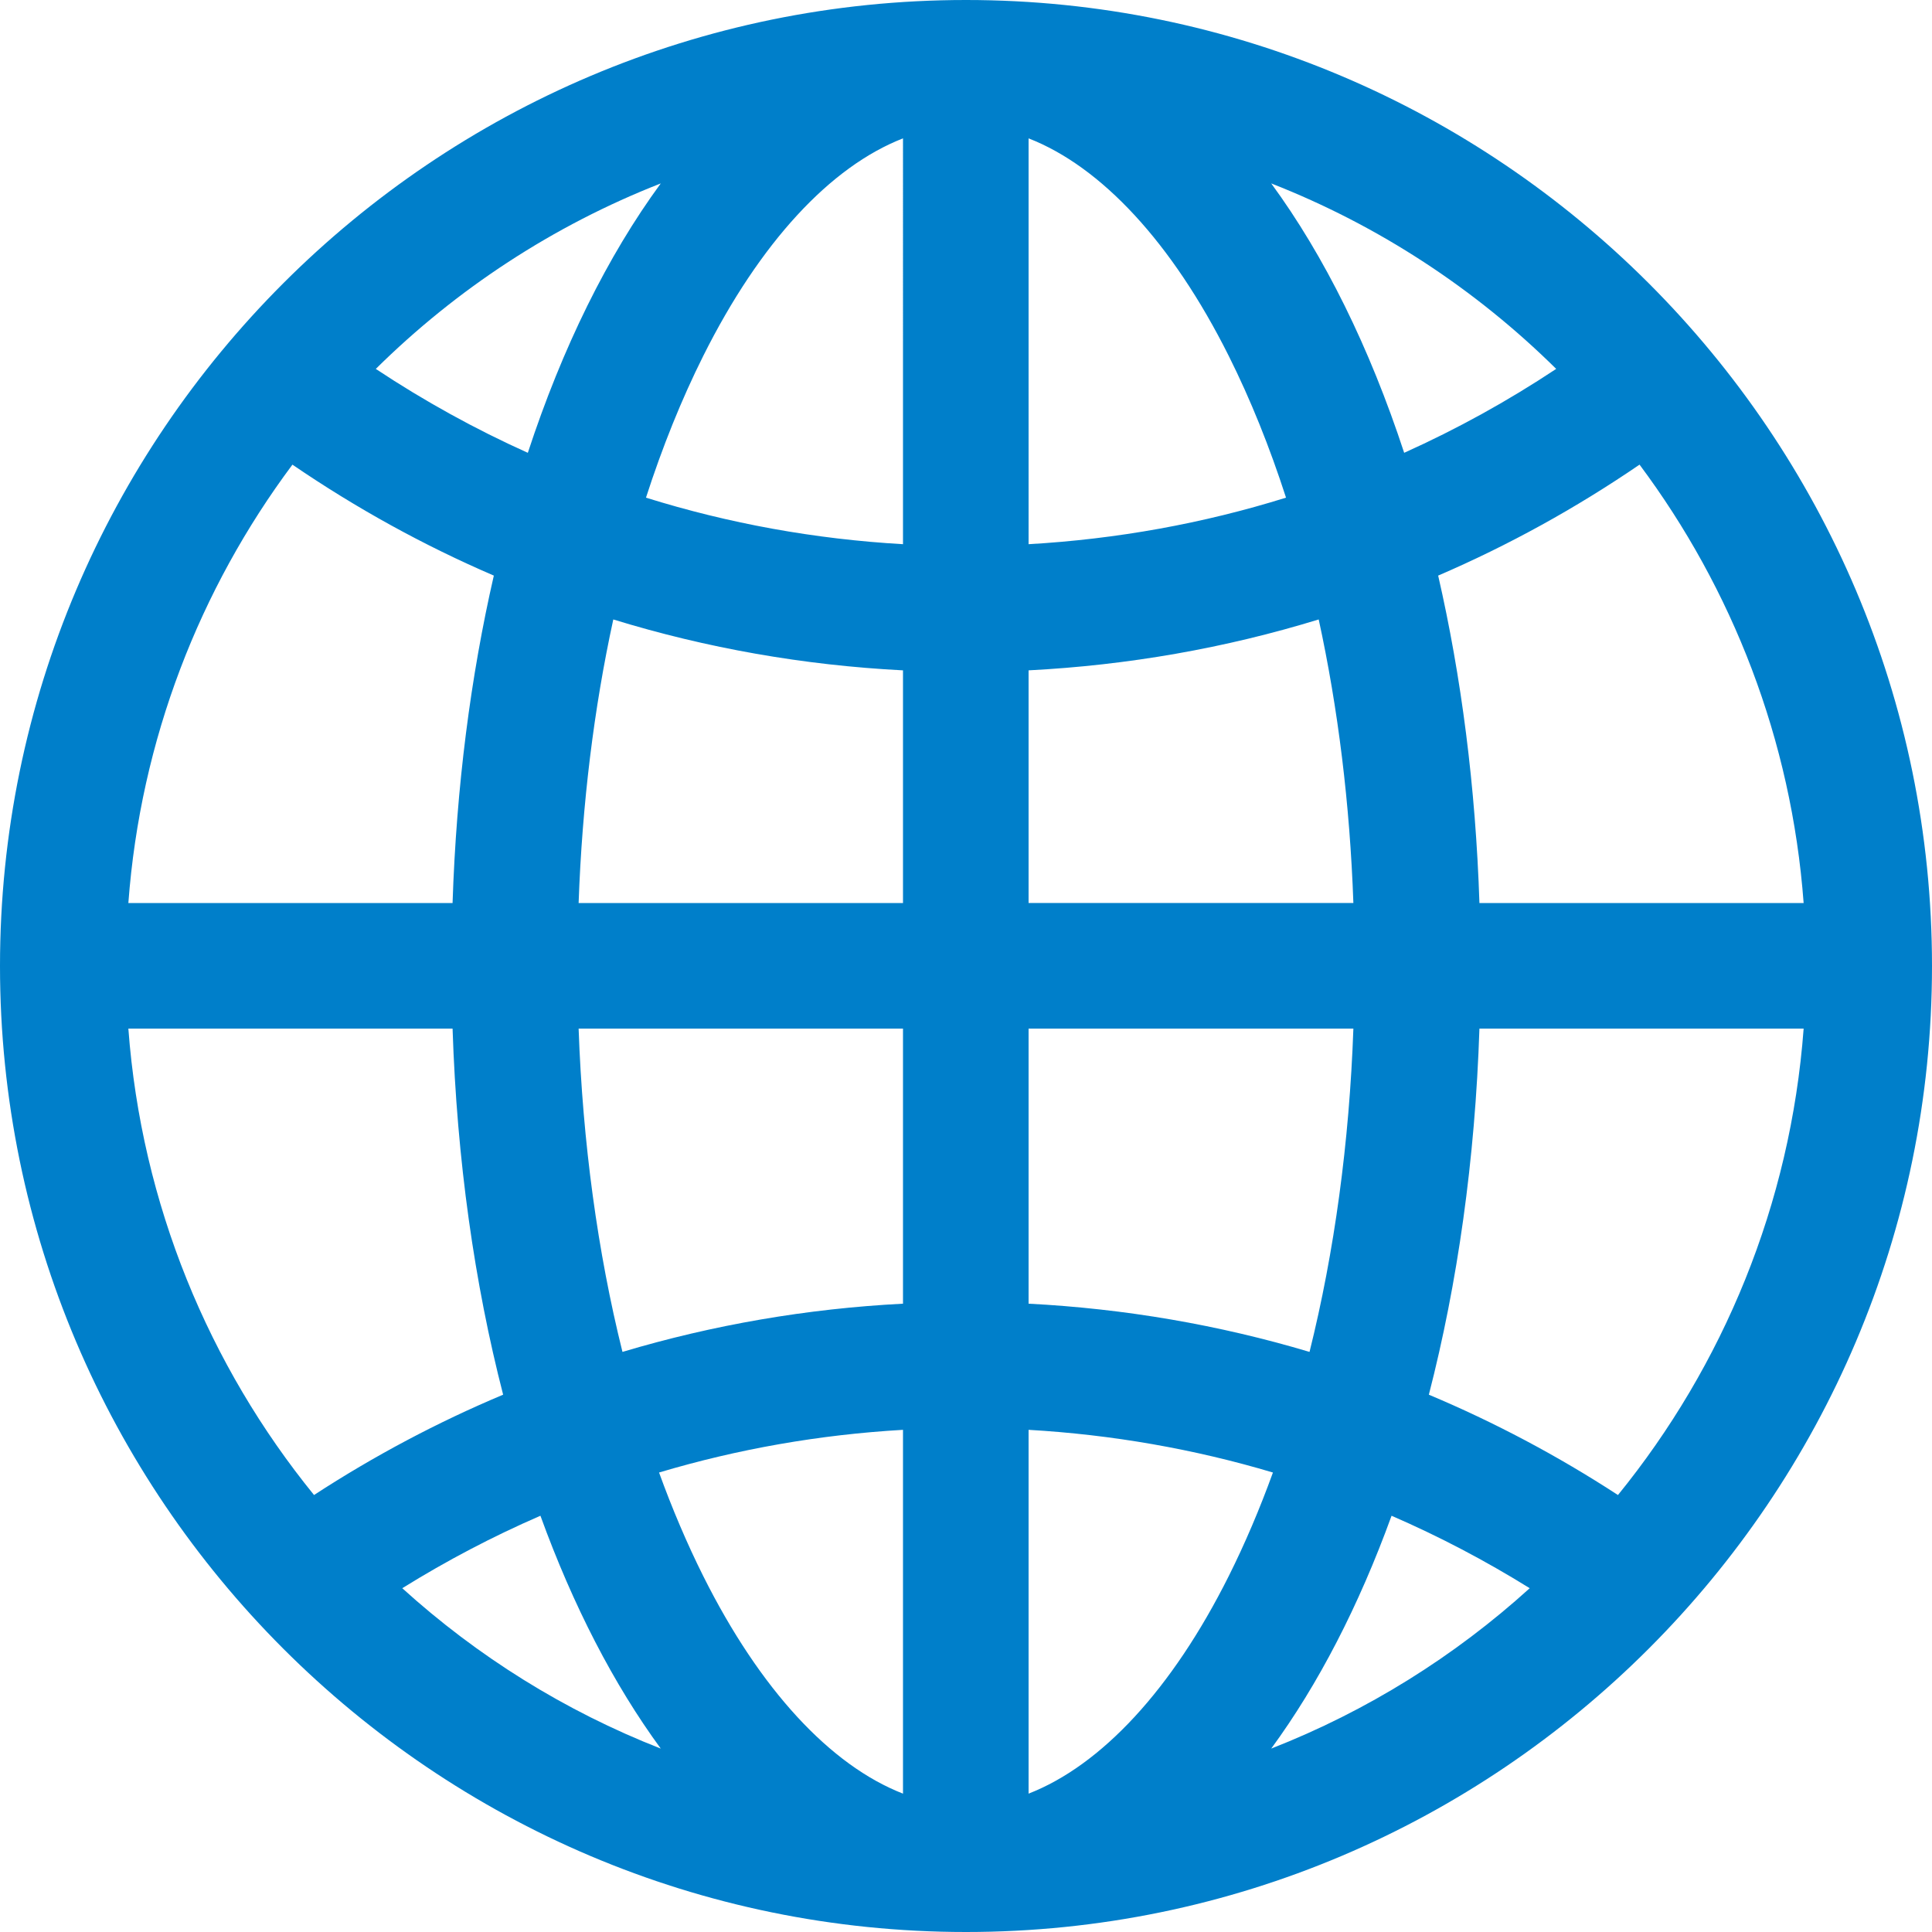 <?xml version="1.0" encoding="UTF-8" standalone="no"?>
<!-- Generator: Adobe Illustrator 19.0.0, SVG Export Plug-In . SVG Version: 6.00 Build 0)  -->

<svg
   xmlns:dc="http://purl.org/dc/elements/1.1/"
   xmlns:cc="http://creativecommons.org/ns#"
   xmlns:rdf="http://www.w3.org/1999/02/22-rdf-syntax-ns#"
   xmlns:svg="http://www.w3.org/2000/svg"
   xmlns="http://www.w3.org/2000/svg"
   xmlns:sodipodi="http://sodipodi.sourceforge.net/DTD/sodipodi-0.dtd"
   xmlns:inkscape="http://www.inkscape.org/namespaces/inkscape"
   version="1.1"
   id="Layer_1"
   x="0px"
   y="0px"
   viewBox="0 0 512 512"
   style="enable-background:new 0 0 512 512;"
   xml:space="preserve"
   width="512px"
   height="512px"
   sodipodi:docname="internet.svg"
   inkscape:version="0.92.3 (2405546, 2018-03-11)"><defs
   id="defs41" /><sodipodi:namedview
   pagecolor="#ffffff"
   bordercolor="#666666"
   borderopacity="1"
   objecttolerance="10"
   gridtolerance="10"
   guidetolerance="10"
   inkscape:pageopacity="0"
   inkscape:pageshadow="2"
   inkscape:window-width="686"
   inkscape:window-height="480"
   id="namedview39"
   showgrid="false"
   inkscape:zoom="0.4609375"
   inkscape:cx="256"
   inkscape:cy="256"
   inkscape:window-x="0"
   inkscape:window-y="0"
   inkscape:window-maximized="0"
   inkscape:current-layer="Layer_1" />
<g
   id="g6"
   style="fill:#007fca;fill-opacity:1">
	<g
   id="g4"
   style="fill:#007fca;fill-opacity:1">
		<path
   d="M256,0C114.842,0,0,114.863,0,256c0,0.001,0,0.002,0,0.004v0.001v0.001C0.003,397.122,114.856,512,256,512    c141.126,0,255.997-114.865,256-255.993v-0.001v-0.001c0-0.001,0-0.002,0-0.004C512,114.757,397.053,0,256,0z M175.112,48.607    c-14.091,19.219-26.061,43.439-35.234,71.394c-13.926-6.262-27.39-13.686-40.288-22.237    C120.983,76.613,146.626,59.756,175.112,48.607z M77.497,123.136c16.957,11.583,34.806,21.415,53.373,29.403    c-6.13,26.715-9.924,55.92-10.935,86.77H34.016C37.242,195.976,52.929,156.059,77.497,123.136z M34.016,272.589h85.919    c1.141,34.798,5.823,67.617,13.402,97.015c-17.368,7.294-34.127,16.176-50.116,26.59C55.38,361.946,37.49,319.191,34.016,272.589z     M106.604,420.892c11.788-7.322,24.016-13.738,36.617-19.204c8.668,23.886,19.454,44.742,31.89,61.706    C149.676,453.439,126.505,438.94,106.604,420.892z M239.304,475.333c-19.243-7.491-37.905-27.595-52.94-57.663    c-4.297-8.594-8.201-17.774-11.708-27.438c20.892-6.23,42.546-10.037,64.648-11.312V475.333z M239.304,345.491    c-25.425,1.31-50.336,5.605-74.344,12.778c-6.586-26.448-10.549-55.517-11.62-85.679h85.964V345.491z M239.304,239.309h-85.964    c0.931-26.247,4.055-51.582,9.188-75.145c24.727,7.6,50.45,12.137,76.776,13.486V239.309z M239.304,144.217    c-23.361-1.339-46.18-5.485-68.114-12.331c4.336-13.421,9.404-26.013,15.175-37.555c15.034-30.069,33.695-50.174,52.939-57.663    V144.217z M412.407,97.761c-12.898,8.552-26.36,15.975-40.286,22.237c-9.174-27.954-21.143-52.173-35.233-71.391    C365.372,59.756,391.013,76.613,412.407,97.761z M272.584,36.667c19.243,7.491,38.016,27.595,53.051,57.663    c5.771,11.542,10.839,24.133,15.174,37.553c-21.934,6.846-44.865,10.994-68.225,12.334V36.667z M272.584,177.648    c26.326-1.35,52.159-5.887,76.886-13.487c5.134,23.564,8.259,48.899,9.189,75.147h-86.075V177.648z M272.584,272.589h86.075    c-1.07,30.162-5.034,59.233-11.62,85.681c-24.007-7.171-49.03-11.468-74.455-12.779V272.589z M272.584,475.333V378.92    c22.102,1.276,43.866,5.083,64.758,11.314c-3.507,9.663-7.411,18.842-11.707,27.435    C310.601,447.738,291.828,467.843,272.584,475.333z M336.887,463.392c12.437-16.962,23.223-37.818,31.89-61.702    c12.6,5.466,24.828,11.883,36.614,19.203C385.49,438.94,362.32,453.438,336.887,463.392z M428.776,396.198    c-15.989-10.415-32.748-19.296-50.115-26.591c7.58-29.399,12.262-62.219,13.403-97.018h85.919    C474.51,319.193,456.619,361.949,428.776,396.198z M392.065,239.31v-0.001c-1.011-30.85-4.806-60.056-10.936-86.772    c18.567-7.989,36.414-17.821,53.37-29.404c24.569,32.923,40.257,72.842,43.484,116.177H392.065z"
   fill="#0f4cc1"
   id="path2"
   style="fill:#007fca;fill-opacity:1" />
	</g>
</g>
<g
   id="g8">
</g>
<g
   id="g10">
</g>
<g
   id="g12">
</g>
<g
   id="g14">
</g>
<g
   id="g16">
</g>
<g
   id="g18">
</g>
<g
   id="g20">
</g>
<g
   id="g22">
</g>
<g
   id="g24">
</g>
<g
   id="g26">
</g>
<g
   id="g28">
</g>
<g
   id="g30">
</g>
<g
   id="g32">
</g>
<g
   id="g34">
</g>
<g
   id="g36">
</g>
</svg>